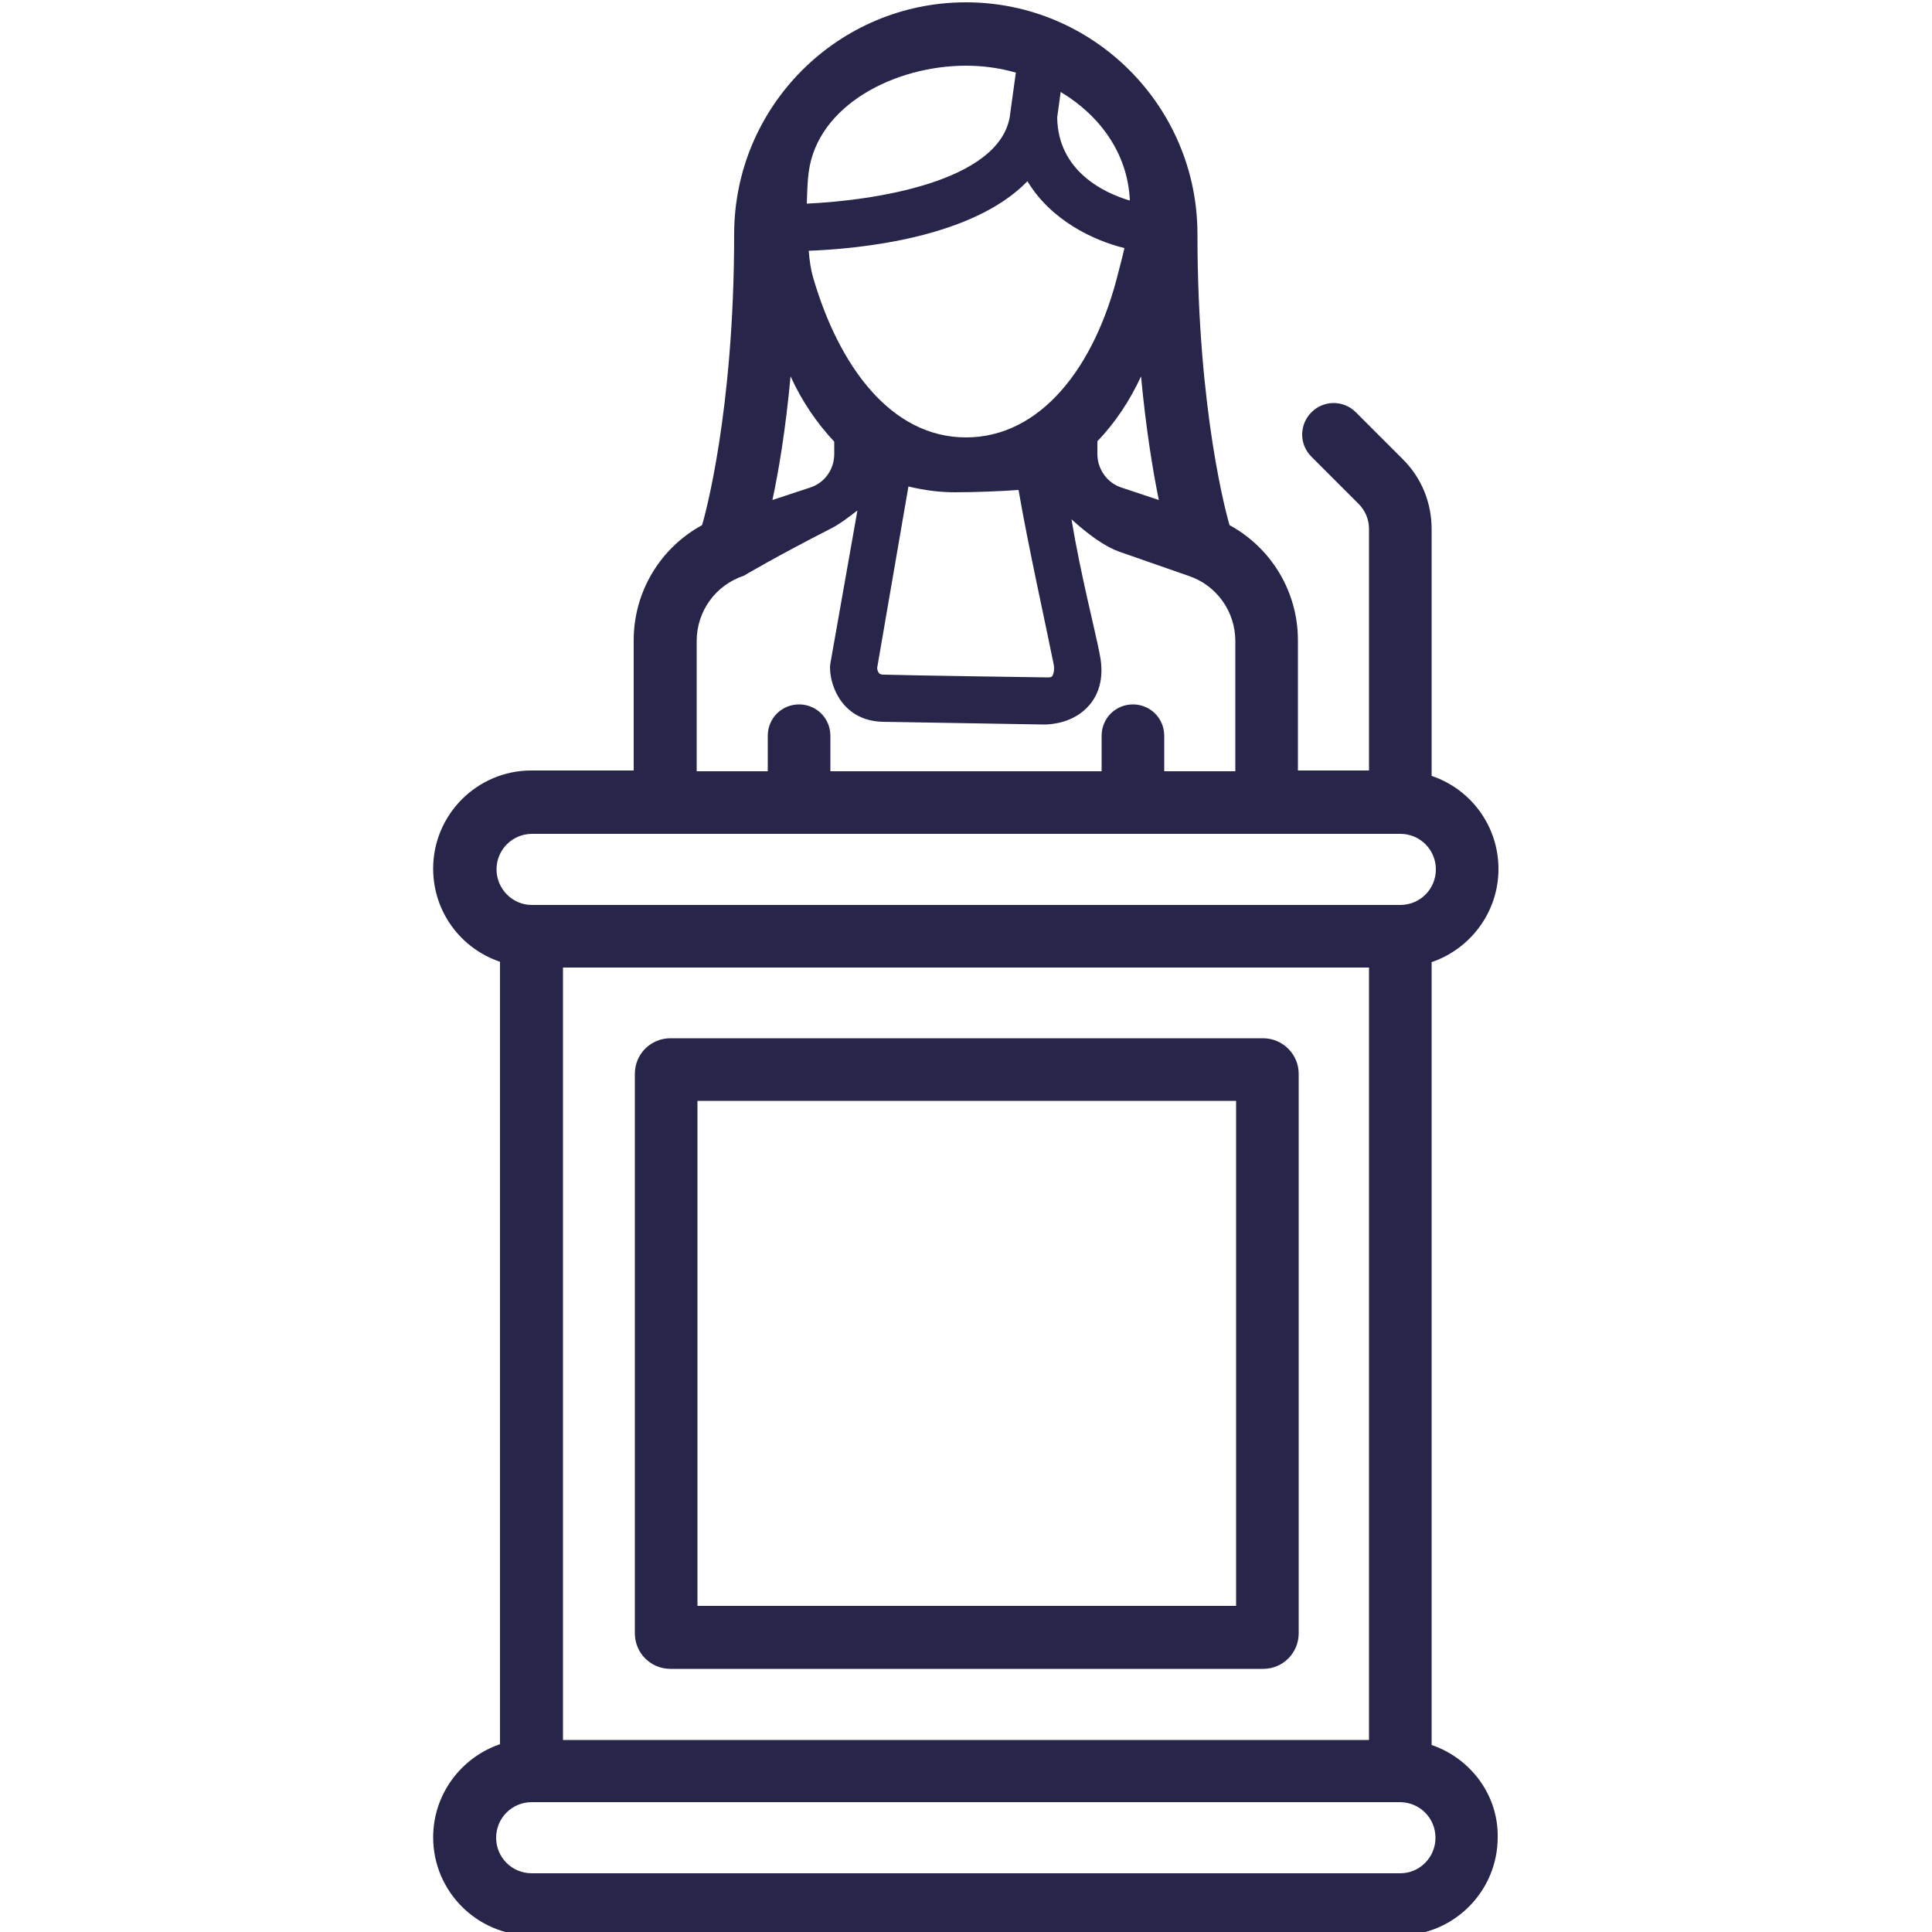 <?xml version="1.0" encoding="UTF-8"?>
<!-- Generator: Adobe Illustrator 25.0.0, SVG Export Plug-In . SVG Version: 6.00 Build 0)  -->
<svg xmlns="http://www.w3.org/2000/svg" xmlns:xlink="http://www.w3.org/1999/xlink" version="1.1" id="Laag_1" x="0px" y="0px" viewBox="0 0 500 500" style="enable-background:new 0 0 500 500;" xml:space="preserve">
<style type="text/css">
	.st0{fill:#27254A;}
</style>
<g>
	<g>
		<path class="st0" d="M370.5,451.6V249c10-3.4,17.3-12.9,17.3-24.1s-7.2-20.7-17.3-24.1v-63.9c0-6.8-2.6-13.2-7.4-18l-12.2-12.2    c-3.2-3.2-8.3-3.2-11.5,0c-3.2,3.2-3.2,8.3,0,11.5l12.2,12.2c1.7,1.7,2.7,4,2.7,6.5v62.5h-18.4v-33.7c0-12.6-6.9-23.9-17.7-29.8    c-0.6-2-8.3-29.3-8.3-75.3c0-33.1-26.9-60-59.9-60h0c-33.1,0-60,26.9-60,60c0,46.1-7.7,73.3-8.3,75.3    c-10.8,5.9-17.7,17.2-17.7,29.8v33.7h-26.5c-14,0-25.4,11.4-25.4,25.4c0,11.2,7.2,20.7,17.3,24.1v202.5    c-10,3.4-17.3,12.9-17.3,24.1c0,14,11.4,25.4,25.4,25.4h224.7c14,0,25.4-11.4,25.4-25.4C387.8,464.5,380.5,455,370.5,451.6z     M250,113.2c-19.4,0-32.9-18.4-39.6-41.5c-0.5-1.7-0.9-4.1-1.1-6.8c13.1-0.5,42.4-3.3,56.6-18c6,10,16.9,15.3,25.1,17.3    c-0.5,2.3-1.1,4.4-1.5,6C283.4,95.2,269.2,113.2,250,113.2z M272.3,175c-0.3,0.4-1.2,0.3-2,0.3c-0.4,0-35.2-0.5-41.5-0.7    c-0.7,0-1.6,0-1.8-1.7l8.1-47c4.2,1,8,1.5,12.2,1.5c5.3,0,12.3-0.3,16.3-0.6c2.4,14.1,7.3,36.1,9,44.7    C273.1,173.4,272.5,174.8,272.3,175z M284,114.2c4.6-4.8,8.4-10.5,11.3-16.8c1.3,13.9,3.1,24.6,4.6,32l-9.6-3.2    c-3.8-1.2-6.3-4.8-6.3-8.7V114.2z M292.4,51.9c-6.5-1.9-18.6-7.5-18.8-21.5l0.9-6.6C284.7,29.9,291.9,39.8,292.4,51.9z M250,17    c4.4,0,8.8,0.6,12.9,1.8l-1.6,11.6c-3.1,16.7-35.1,21.5-52.5,22.3c0.1-3.2,0.2-6.2,0.5-8.2C211.6,27.2,231.6,17,250,17z     M204.6,97.4c2.9,6.4,6.8,12.1,11.3,16.9v3.2c0,4-2.5,7.5-6.3,8.7l-9.7,3.2C201.5,122,203.3,111.3,204.6,97.4z M192.5,149    c0,0,8.2-4.9,22.9-12.4c1.9-1,4.2-2.7,6.5-4.5l-7,39.6l-0.1,0.9c0,5.6,3.7,14,13.7,14.2c6.4,0.1,41.2,0.7,41.5,0.7    c0.1,0,0.2,0,0.3,0c1.5,0,7.6-0.3,11.6-5c2-2.3,4.1-6.5,2.7-13.2c-1.3-6.8-4.8-19.9-7.3-34.9c3.9,3.5,8.4,7.1,13,8.6l17.2,6    c7.3,2.4,12.2,9.2,12.2,16.9v33.7h-18.4v-9.2c0-4.5-3.6-8.1-8.1-8.1c-4.5,0-8.1,3.6-8.1,8.1v9.2h-70.2v-9.2c0-4.5-3.6-8.1-8.1-8.1    c-4.5,0-8.1,3.6-8.1,8.1v9.2h-18.4v-33.7h0C180.3,158.2,185.2,151.4,192.5,149z M128.5,225c0-5.1,4.1-9.2,9.2-9.2h224.7    c5.1,0,9.2,4.1,9.2,9.2s-4.1,9.2-9.2,9.2H137.6C132.6,234.2,128.5,230,128.5,225z M354.3,250.4v199.9H145.7V250.4H354.3z     M362.4,484.8H137.6c-5.1,0-9.2-4.1-9.2-9.2c0-5.1,4.1-9.2,9.2-9.2h224.7c5.1,0,9.2,4.1,9.2,9.2    C371.5,480.7,367.4,484.8,362.4,484.8z"></path>
	</g>
	<path class="st0" d="M326.9,268.7H173.5c-5.1,0-9.2,4.1-9.2,9.2v144.8c0,5.1,4.1,9.2,9.2,9.2h153.4c5.1,0,9.2-4.1,9.2-9.2V277.9   C336.1,272.8,331.9,268.7,326.9,268.7L326.9,268.7z M319.9,415.6H180.5V284.9h139.4V415.6z"></path>
</g>
</svg>

